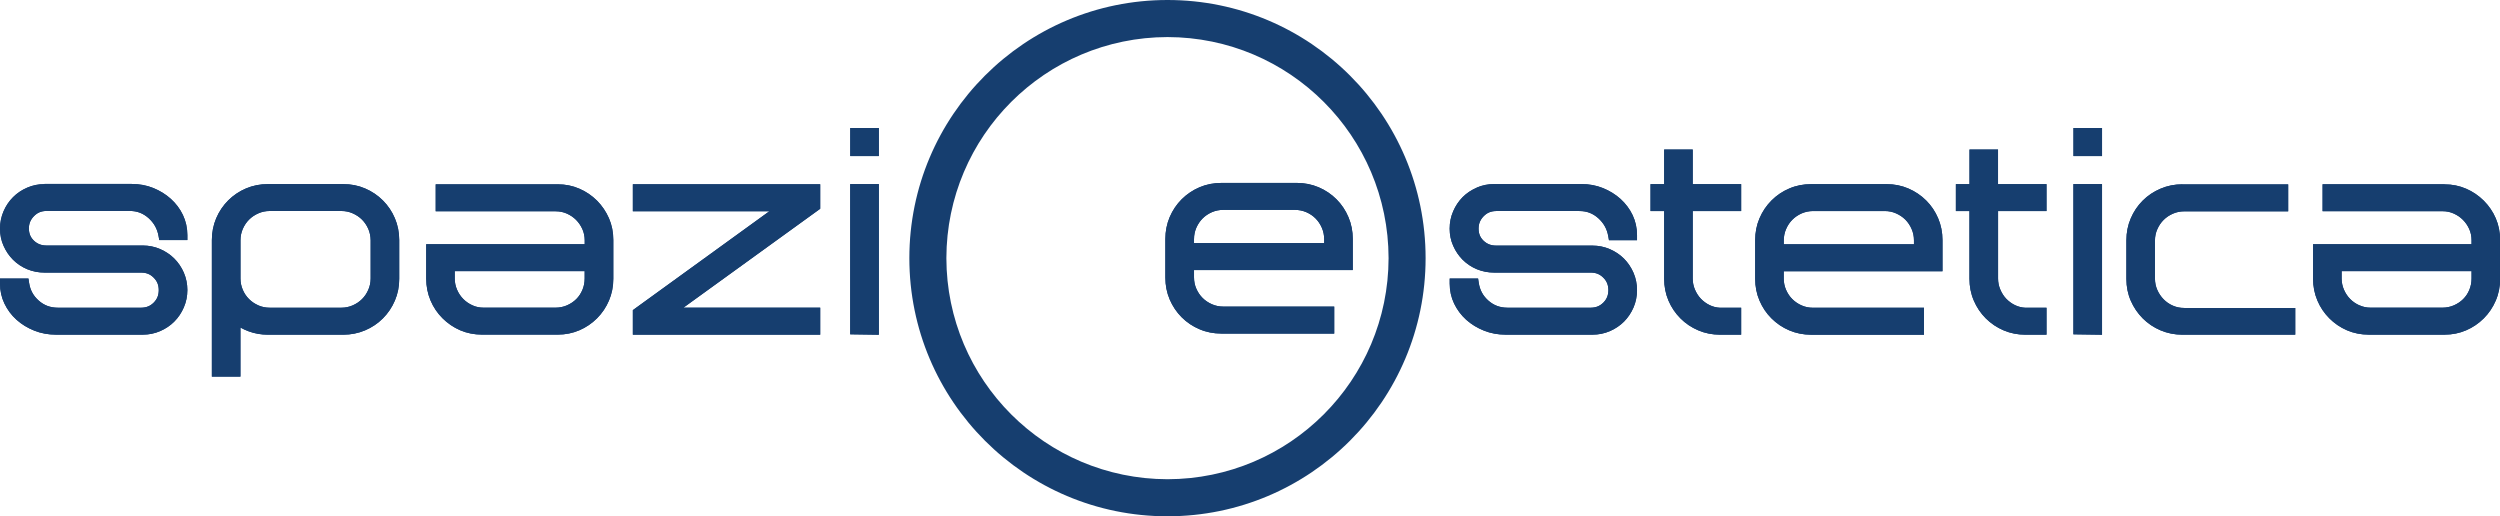 <svg xmlns="http://www.w3.org/2000/svg" xmlns:xlink="http://www.w3.org/1999/xlink" id="Livello_2" viewBox="0 0 580 119.78"><defs><style>.cls-1{fill:#163e6f;}.cls-2{clip-path:url(#clippath);fill:none;}</style><clipPath id="clippath"><path class="cls-1" d="m146.82,42.76v6.25h31.68l-31.68,22.94v5.69h43.47v-6.26h-31.74l31.74-22.95v-5.68h-43.47Zm359.48,0c-1.79,0-3.49.34-5.07,1.02-1.56.66-2.95,1.59-4.13,2.77-1.18,1.18-2.11,2.57-2.77,4.13-.68,1.58-1.01,3.29-1.01,5.07v8.97c0,1.79.33,3.48,1.02,5.05.67,1.54,1.6,2.91,2.77,4.09,1.18,1.18,2.56,2.11,4.14,2.78,1.56.66,3.25,1.01,5.06,1.01h26.19v-6.2h-25.74c-.95,0-1.82-.17-2.64-.53-.84-.36-1.54-.85-2.16-1.48-.62-.63-1.11-1.36-1.47-2.18-.35-.79-.53-1.65-.54-2.59v-8.85c0-.95.18-1.81.54-2.63.37-.84.85-1.55,1.46-2.16.61-.61,1.32-1.09,2.17-1.46.83-.36,1.68-.54,2.64-.54h24.1v-6.25h-24.55Zm-394.07,28.62c-.95,0-1.8-.17-2.59-.53-.83-.37-1.53-.85-2.14-1.46-.61-.61-1.1-1.33-1.46-2.17-.36-.83-.54-1.69-.54-2.63v-1.68h30.14v1.68c0,.95-.17,1.82-.51,2.64-.35.84-.82,1.55-1.42,2.15-.61.61-1.33,1.09-2.17,1.46-.83.36-1.69.53-2.63.54h-16.68Zm17.12-28.62h-28.27v6.26h27.83c.94,0,1.79.18,2.59.53.83.37,1.53.85,2.15,1.46.61.62,1.1,1.33,1.46,2.14.35.79.54,1.65.54,2.59v.91h-36.77v8c0,1.78.34,3.49,1.01,5.07.66,1.56,1.6,2.95,2.78,4.12,1.18,1.18,2.55,2.11,4.09,2.78,1.56.67,3.26,1.01,5.05,1.01h17.6c1.77,0,3.46-.34,5.01-1.01,1.54-.66,2.91-1.6,4.09-2.77,1.17-1.18,2.11-2.56,2.77-4.12.68-1.58,1.01-3.29,1.01-5.07v-8.97c0-1.8-.33-3.49-1.01-5.05-.67-1.53-1.6-2.91-2.77-4.09-1.18-1.17-2.55-2.11-4.09-2.77-1.55-.68-3.24-1.02-5.01-1.02h-.04m418.03,28.09c-.83-.37-1.54-.85-2.14-1.46-.61-.61-1.09-1.33-1.46-2.17-.36-.83-.54-1.69-.54-2.63v-1.68h30.14v1.68c0,.95-.17,1.82-.51,2.64-.34.84-.82,1.55-1.42,2.15s-1.32,1.09-2.17,1.46c-.83.36-1.69.53-2.63.54h-16.68c-.94,0-1.79-.18-2.58-.54m19.71-28.09h-28.28v6.25h27.83c.94,0,1.79.18,2.59.54.83.37,1.53.85,2.14,1.46.62.62,1.1,1.33,1.47,2.15.35.79.53,1.64.53,2.59v.92h-36.77v8c0,1.78.34,3.49,1.01,5.07.66,1.56,1.6,2.95,2.77,4.12,1.17,1.18,2.55,2.11,4.09,2.78,1.56.67,3.26,1.01,5.05,1.01h17.6c1.77,0,3.45-.34,5-1.01,1.54-.66,2.91-1.6,4.09-2.77,1.18-1.18,2.11-2.56,2.78-4.13.68-1.57,1.01-3.28,1.01-5.06v-8.97c0-1.8-.34-3.49-1.01-5.05-.66-1.54-1.6-2.91-2.78-4.09-1.18-1.17-2.55-2.11-4.08-2.77-1.56-.68-3.24-1.02-5.01-1.02h-.04m-153.27,12.99c0-.94.18-1.81.54-2.63.37-.85.84-1.55,1.46-2.17.61-.61,1.33-1.09,2.16-1.46.83-.35,1.69-.53,2.64-.54h16.61c.95,0,1.81.18,2.63.54.84.37,1.55.85,2.17,1.46.6.61,1.09,1.33,1.45,2.17.36.82.54,1.69.54,2.63v.91h-30.2v-.91Zm23.85-13.04h-17.5c-1.79,0-3.5.33-5.07,1.01-1.57.66-2.95,1.6-4.13,2.78-1.18,1.18-2.11,2.56-2.78,4.13-.68,1.58-1.01,3.28-1.01,5.07v8.97c0,1.78.33,3.49,1.01,5.07.67,1.56,1.59,2.94,2.78,4.12,1.18,1.18,2.56,2.11,4.13,2.78,1.56.66,3.25,1.01,5.07,1.01h26.18v-6.26h-25.74c-.95,0-1.81-.17-2.63-.53-.85-.37-1.55-.85-2.17-1.46-.61-.6-1.09-1.32-1.46-2.16-.36-.83-.54-1.69-.54-2.63v-1.68h36.83v-7.23c0-1.8-.34-3.5-1.01-5.07-.67-1.57-1.59-2.95-2.78-4.13-1.18-1.18-2.57-2.11-4.13-2.78-1.57-.67-3.26-1.01-5.04-1.01h-.04m-95.05.82c-1.24.54-2.34,1.26-3.27,2.19-.92.94-1.66,2.03-2.19,3.27-.56,1.27-.83,2.63-.83,4.04s.27,2.76.83,4c.53,1.22,1.28,2.31,2.19,3.23.94.93,2.04,1.67,3.29,2.19,1.26.52,2.61.78,4.02.78h22.43c1.2.01,2.08.37,2.89,1.17.81.81,1.16,1.69,1.18,2.9-.02,1.21-.37,2.09-1.17,2.9-.82.8-1.7,1.16-2.9,1.18h-19.33c-1.78-.01-3.18-.54-4.44-1.64-1.26-1.12-1.98-2.44-2.24-4.14l-.15-.99h-6.59v1.17c0,1.63.34,3.2,1.03,4.64.68,1.42,1.62,2.68,2.8,3.75,1.18,1.06,2.56,1.9,4.11,2.52,1.57.63,3.26.94,5.04.94h20.19c1.4,0,2.74-.28,4-.82,1.24-.54,2.34-1.28,3.27-2.2.92-.93,1.66-2.03,2.2-3.27.55-1.26.82-2.62.82-4.04,0-1.41-.27-2.76-.82-4.03-.54-1.24-1.28-2.34-2.2-3.27-.93-.93-2.03-1.66-3.27-2.2-1.27-.55-2.63-.83-4.04-.83h-22.36c-1.22-.01-2.11-.37-2.92-1.13-.78-.77-1.14-1.6-1.15-2.81.01-1.16.37-2.04,1.18-2.88.82-.82,1.69-1.18,2.89-1.2h19.33c1.72,0,3.11.54,4.37,1.66,1.27,1.15,2.01,2.48,2.31,4.14l.17.96h6.51v-1.17c0-1.64-.34-3.2-1.02-4.64-.68-1.43-1.63-2.68-2.8-3.75-1.18-1.06-2.55-1.9-4.07-2.52-1.56-.63-3.24-.94-5.02-.94h-20.26c-1.4,0-2.75.28-4,.82M59.95,70.85c-.85-.37-1.56-.85-2.17-1.46-.61-.6-1.1-1.32-1.46-2.17-.35-.82-.53-1.68-.53-2.62v-8.85c0-.94.18-1.81.53-2.63.37-.84.85-1.56,1.46-2.17.61-.61,1.33-1.09,2.17-1.46.82-.36,1.69-.54,2.63-.54h16.61c.94,0,1.81.18,2.63.54.84.37,1.55.85,2.17,1.46.6.61,1.09,1.32,1.46,2.17.35.82.53,1.69.54,2.63v8.85c0,.94-.18,1.8-.54,2.62-.36.84-.85,1.57-1.46,2.17-.61.61-1.32,1.09-2.17,1.46-.83.36-1.69.54-2.63.54h-16.61c-.95,0-1.81-.18-2.63-.53m2.19-28.15c-1.79,0-3.49.34-5.07,1.01-1.57.67-2.95,1.6-4.13,2.78-1.18,1.18-2.11,2.56-2.78,4.13-.67,1.58-1.01,3.28-1.01,5.07v31.68h6.63v-11.39c.59.33,1.21.62,1.86.86,1.42.53,2.92.8,4.49.8h17.5c1.78,0,3.49-.34,5.07-1.01,1.56-.66,2.95-1.59,4.13-2.77,1.18-1.18,2.11-2.56,2.78-4.13.68-1.58,1.02-3.28,1.01-5.07v-8.97c0-1.8-.34-3.5-1.01-5.07-.66-1.56-1.6-2.95-2.78-4.13-1.18-1.18-2.56-2.11-4.13-2.78-1.58-.68-3.28-1.01-5.07-1.01h-17.5Zm135.11,0v34.85l6.64.1v-34.96h-6.64Zm283.78,0v34.85l6.64.1v-34.96h-6.64Zm-470.7,0c-1.41,0-2.77.28-4.03.83-1.24.54-2.34,1.26-3.27,2.2-.93.93-1.67,2.03-2.2,3.26-.55,1.27-.83,2.63-.83,4.04s.27,2.76.83,4c.54,1.22,1.28,2.31,2.2,3.23s2.04,1.67,3.29,2.19c1.26.52,2.61.78,4.01.78h22.43c1.21.01,2.09.37,2.89,1.17.81.81,1.17,1.69,1.18,2.9-.01,1.21-.37,2.09-1.17,2.9-.81.8-1.69,1.16-2.9,1.18H13.43c-1.78-.01-3.18-.54-4.44-1.64-1.26-1.12-1.98-2.44-2.24-4.13l-.15-1H0v1.17c0,1.63.34,3.2,1.03,4.64.68,1.42,1.61,2.68,2.8,3.75,1.18,1.06,2.56,1.9,4.11,2.52,1.57.63,3.27.94,5.04.94h20.16c1.41,0,2.77-.28,4.03-.83,1.24-.54,2.35-1.28,3.27-2.21.93-.93,1.66-2.02,2.2-3.27.55-1.26.83-2.62.83-4.04s-.28-2.76-.82-4.03c-.54-1.24-1.28-2.34-2.21-3.27-.93-.93-2.03-1.66-3.27-2.2-1.26-.55-2.62-.83-4.03-.83H10.78c-1.22-.01-2.11-.37-2.92-1.13-.79-.77-1.14-1.61-1.16-2.81,0-1.16.37-2.04,1.18-2.88.82-.82,1.68-1.18,2.89-1.2h19.33c1.72,0,3.1.54,4.37,1.66,1.27,1.15,2.01,2.48,2.31,4.14l.17.96h6.52v-1.17c0-1.64-.35-3.2-1.03-4.65-.68-1.42-1.62-2.67-2.8-3.74-1.18-1.06-2.55-1.9-4.07-2.52-1.56-.63-3.24-.94-5.01-.94H10.33Zm266.68,12.77c0-.95.18-1.8.53-2.63.37-.84.85-1.55,1.46-2.17.61-.61,1.33-1.09,2.17-1.46.82-.35,1.68-.53,2.63-.53h16.61c.94,0,1.81.18,2.64.53.84.37,1.55.84,2.16,1.46.61.61,1.09,1.32,1.46,2.17.36.83.53,1.69.54,2.63v.91h-30.2s0-.91,0-.91Zm23.85-13.04h-17.5c-1.79,0-3.49.33-5.08,1.01-1.56.67-2.94,1.6-4.13,2.78-1.18,1.18-2.11,2.57-2.78,4.13-.67,1.58-1.01,3.29-1.01,5.07v8.97c0,1.79.33,3.49,1.01,5.08.67,1.56,1.6,2.95,2.78,4.13,1.18,1.18,2.56,2.11,4.13,2.77,1.58.68,3.29,1.01,5.08,1.01h26.18v-6.26h-25.74c-.95,0-1.8-.18-2.63-.54-.84-.37-1.56-.85-2.17-1.46-.61-.61-1.09-1.32-1.46-2.16-.36-.82-.53-1.69-.53-2.63v-1.68h36.83v-7.23c0-1.78-.33-3.49-1.01-5.07-.66-1.56-1.59-2.95-2.77-4.13-1.18-1.18-2.56-2.11-4.13-2.78-1.56-.66-3.25-1.01-5.02-1.01h-.05m85.22-7.75v8.03h-3.16v6.25h3.16v15.7c0,1.78.33,3.49,1,5.06.67,1.57,1.6,2.95,2.78,4.13,1.17,1.18,2.56,2.11,4.13,2.78,1.56.67,3.26,1.01,5.07,1.01h4.89v-6.25h-4.89c-.86-.04-1.67-.24-2.43-.61-.78-.38-1.45-.88-2.03-1.48-.58-.61-1.03-1.32-1.39-2.16-.34-.8-.5-1.64-.5-2.54v-15.64h11.24v-6.25h-11.24v-8.03h-6.63Zm70.84,0v8.03h-3.16v6.25h3.15v15.7c0,1.78.33,3.49,1.01,5.06.67,1.57,1.6,2.95,2.78,4.13,1.18,1.18,2.56,2.11,4.13,2.78,1.57.67,3.26,1.01,5.07,1.01h4.89v-6.25h-4.89c-.85-.04-1.67-.24-2.43-.61-.78-.38-1.45-.88-2.03-1.48-.58-.61-1.03-1.32-1.38-2.16-.34-.8-.51-1.64-.51-2.54v-15.64h11.24v-6.25h-11.25v-8.03s-6.63,0-6.63,0Zm-254.19-4.99h-5.47v6.51h6.63v-6.51h-1.17Zm283.77,0h-5.46v6.51h6.63v-6.51h-1.17Z"></path></clipPath></defs><g id="NUOVO"><path class="cls-1" d="m146.82,42.76v6.25h31.68l-31.68,22.94v5.69h43.47v-6.26h-31.74l31.74-22.95v-5.68h-43.47Zm359.48,0c-1.79,0-3.49.34-5.07,1.02-1.56.66-2.95,1.59-4.13,2.77-1.18,1.18-2.11,2.57-2.77,4.13-.68,1.58-1.01,3.29-1.01,5.07v8.97c0,1.79.33,3.48,1.02,5.05.67,1.54,1.6,2.91,2.77,4.09,1.18,1.18,2.56,2.11,4.14,2.78,1.56.66,3.25,1.01,5.06,1.01h26.19v-6.2h-25.74c-.95,0-1.82-.17-2.64-.53-.84-.36-1.54-.85-2.16-1.48-.62-.63-1.11-1.36-1.47-2.18-.35-.79-.53-1.65-.54-2.59v-8.85c0-.95.18-1.81.54-2.63.37-.84.85-1.55,1.46-2.16.61-.61,1.32-1.09,2.17-1.46.83-.36,1.68-.54,2.64-.54h24.1v-6.25h-24.55Zm-394.07,28.62c-.95,0-1.8-.17-2.59-.53-.83-.37-1.53-.85-2.14-1.46-.61-.61-1.1-1.33-1.46-2.17-.36-.83-.54-1.69-.54-2.63v-1.68h30.14v1.68c0,.95-.17,1.82-.51,2.64-.35.84-.82,1.55-1.42,2.15-.61.61-1.33,1.09-2.17,1.46-.83.36-1.69.53-2.63.54h-16.68Zm17.12-28.62h-28.27v6.26h27.83c.94,0,1.79.18,2.59.53.83.37,1.53.85,2.15,1.46.61.62,1.1,1.33,1.46,2.14.35.79.54,1.65.54,2.59v.91h-36.77v8c0,1.78.34,3.49,1.01,5.07.66,1.56,1.6,2.95,2.78,4.12,1.18,1.18,2.55,2.11,4.09,2.78,1.56.67,3.26,1.01,5.05,1.01h17.6c1.77,0,3.46-.34,5.01-1.01,1.54-.66,2.91-1.6,4.09-2.77,1.17-1.18,2.11-2.56,2.77-4.12.68-1.58,1.01-3.29,1.01-5.07v-8.97c0-1.8-.33-3.49-1.01-5.05-.67-1.53-1.6-2.91-2.77-4.09-1.18-1.17-2.55-2.11-4.09-2.77-1.55-.68-3.24-1.02-5.01-1.02h-.04m418.03,28.09c-.83-.37-1.54-.85-2.14-1.46-.61-.61-1.09-1.33-1.46-2.17-.36-.83-.54-1.69-.54-2.63v-1.68h30.14v1.68c0,.95-.17,1.82-.51,2.64-.34.84-.82,1.55-1.42,2.15s-1.32,1.09-2.17,1.46c-.83.36-1.69.53-2.63.54h-16.68c-.94,0-1.79-.18-2.58-.54m19.71-28.09h-28.28v6.25h27.83c.94,0,1.79.18,2.59.54.83.37,1.53.85,2.14,1.46.62.62,1.1,1.33,1.47,2.15.35.79.53,1.64.53,2.59v.92h-36.77v8c0,1.78.34,3.49,1.01,5.07.66,1.56,1.6,2.95,2.77,4.12,1.17,1.18,2.55,2.11,4.09,2.78,1.56.67,3.26,1.01,5.05,1.01h17.6c1.77,0,3.45-.34,5-1.01,1.54-.66,2.91-1.6,4.09-2.77,1.18-1.18,2.11-2.56,2.78-4.13.68-1.57,1.01-3.28,1.01-5.06v-8.97c0-1.8-.34-3.49-1.01-5.05-.66-1.54-1.6-2.91-2.78-4.09-1.18-1.17-2.55-2.11-4.08-2.77-1.56-.68-3.24-1.02-5.01-1.02h-.04m-153.27,12.99c0-.94.18-1.81.54-2.63.37-.85.84-1.55,1.46-2.17.61-.61,1.33-1.09,2.16-1.46.83-.35,1.69-.53,2.64-.54h16.61c.95,0,1.81.18,2.63.54.84.37,1.55.85,2.17,1.46.6.61,1.09,1.33,1.45,2.17.36.82.54,1.69.54,2.63v.91h-30.2v-.91Zm23.85-13.04h-17.5c-1.79,0-3.5.33-5.07,1.01-1.57.66-2.95,1.6-4.13,2.78-1.18,1.18-2.11,2.56-2.78,4.13-.68,1.58-1.01,3.28-1.01,5.07v8.97c0,1.78.33,3.49,1.01,5.07.67,1.56,1.59,2.94,2.78,4.12,1.18,1.18,2.56,2.11,4.13,2.78,1.56.66,3.25,1.01,5.07,1.01h26.18v-6.26h-25.74c-.95,0-1.81-.17-2.63-.53-.85-.37-1.55-.85-2.17-1.46-.61-.6-1.09-1.32-1.46-2.16-.36-.83-.54-1.69-.54-2.63v-1.68h36.83v-7.23c0-1.8-.34-3.5-1.01-5.07-.67-1.57-1.59-2.95-2.78-4.13-1.18-1.18-2.57-2.11-4.13-2.78-1.57-.67-3.26-1.01-5.04-1.01h-.04m-95.05.82c-1.24.54-2.34,1.26-3.27,2.19-.92.94-1.66,2.03-2.19,3.27-.56,1.27-.83,2.63-.83,4.04s.27,2.76.83,4c.53,1.22,1.28,2.31,2.19,3.23.94.93,2.04,1.67,3.29,2.19,1.26.52,2.61.78,4.02.78h22.43c1.2.01,2.08.37,2.89,1.17.81.81,1.16,1.69,1.18,2.9-.02,1.21-.37,2.09-1.17,2.9-.82.8-1.7,1.16-2.9,1.18h-19.33c-1.78-.01-3.18-.54-4.44-1.64-1.26-1.12-1.98-2.44-2.24-4.14l-.15-.99h-6.59v1.17c0,1.63.34,3.2,1.03,4.64.68,1.42,1.62,2.68,2.8,3.75,1.18,1.06,2.56,1.9,4.11,2.52,1.57.63,3.26.94,5.04.94h20.19c1.4,0,2.74-.28,4-.82,1.24-.54,2.34-1.28,3.27-2.2.92-.93,1.66-2.03,2.2-3.27.55-1.26.82-2.62.82-4.04,0-1.41-.27-2.76-.82-4.03-.54-1.24-1.28-2.34-2.2-3.27-.93-.93-2.03-1.66-3.27-2.2-1.27-.55-2.63-.83-4.04-.83h-22.36c-1.22-.01-2.11-.37-2.92-1.13-.78-.77-1.14-1.6-1.15-2.81.01-1.16.37-2.04,1.18-2.88.82-.82,1.69-1.18,2.89-1.2h19.33c1.72,0,3.11.54,4.37,1.66,1.27,1.15,2.01,2.48,2.31,4.14l.17.96h6.51v-1.17c0-1.64-.34-3.2-1.02-4.64-.68-1.43-1.63-2.68-2.8-3.75-1.18-1.06-2.55-1.9-4.07-2.52-1.56-.63-3.24-.94-5.02-.94h-20.26c-1.4,0-2.75.28-4,.82M59.95,70.85c-.85-.37-1.56-.85-2.17-1.46-.61-.6-1.1-1.32-1.46-2.17-.35-.82-.53-1.68-.53-2.62v-8.85c0-.94.18-1.81.53-2.63.37-.84.85-1.56,1.46-2.17.61-.61,1.33-1.09,2.17-1.46.82-.36,1.69-.54,2.63-.54h16.61c.94,0,1.81.18,2.63.54.84.37,1.55.85,2.17,1.46.6.61,1.09,1.32,1.46,2.17.35.82.53,1.69.54,2.63v8.85c0,.94-.18,1.8-.54,2.62-.36.84-.85,1.57-1.46,2.17-.61.61-1.32,1.09-2.17,1.46-.83.36-1.69.54-2.63.54h-16.61c-.95,0-1.81-.18-2.63-.53m2.19-28.15c-1.79,0-3.49.34-5.07,1.01-1.57.67-2.95,1.6-4.13,2.78-1.18,1.18-2.11,2.56-2.78,4.13-.67,1.58-1.01,3.28-1.01,5.07v31.68h6.63v-11.39c.59.33,1.21.62,1.86.86,1.42.53,2.92.8,4.49.8h17.5c1.78,0,3.49-.34,5.07-1.01,1.56-.66,2.95-1.59,4.13-2.77,1.18-1.18,2.11-2.56,2.78-4.13.68-1.58,1.02-3.28,1.01-5.07v-8.97c0-1.8-.34-3.5-1.01-5.07-.66-1.56-1.6-2.95-2.78-4.13-1.18-1.18-2.56-2.11-4.13-2.78-1.58-.68-3.28-1.01-5.07-1.01h-17.5Zm135.11,0v34.85l6.64.1v-34.96h-6.64Zm283.78,0v34.85l6.64.1v-34.96h-6.64Zm-470.7,0c-1.41,0-2.77.28-4.03.83-1.24.54-2.34,1.26-3.27,2.2-.93.93-1.67,2.03-2.2,3.26-.55,1.27-.83,2.63-.83,4.04s.27,2.76.83,4c.54,1.22,1.28,2.31,2.2,3.23s2.04,1.67,3.29,2.19c1.26.52,2.61.78,4.01.78h22.43c1.21.01,2.09.37,2.89,1.17.81.81,1.17,1.69,1.18,2.9-.01,1.21-.37,2.09-1.17,2.9-.81.8-1.69,1.16-2.9,1.18H13.43c-1.78-.01-3.18-.54-4.44-1.64-1.26-1.12-1.98-2.44-2.24-4.13l-.15-1H0v1.17c0,1.63.34,3.2,1.03,4.64.68,1.42,1.61,2.68,2.8,3.75,1.18,1.06,2.56,1.9,4.11,2.52,1.57.63,3.27.94,5.04.94h20.16c1.41,0,2.77-.28,4.03-.83,1.24-.54,2.35-1.28,3.27-2.21.93-.93,1.66-2.02,2.2-3.27.55-1.26.83-2.62.83-4.04s-.28-2.76-.82-4.03c-.54-1.24-1.28-2.34-2.21-3.27-.93-.93-2.03-1.66-3.27-2.2-1.26-.55-2.62-.83-4.03-.83H10.78c-1.22-.01-2.11-.37-2.92-1.13-.79-.77-1.14-1.61-1.16-2.81,0-1.16.37-2.04,1.18-2.88.82-.82,1.68-1.18,2.89-1.2h19.33c1.72,0,3.1.54,4.37,1.66,1.27,1.15,2.01,2.48,2.31,4.14l.17.96h6.52v-1.17c0-1.64-.35-3.2-1.03-4.65-.68-1.42-1.62-2.67-2.8-3.74-1.18-1.06-2.55-1.9-4.07-2.52-1.56-.63-3.24-.94-5.01-.94H10.33Zm266.68,12.77c0-.95.18-1.8.53-2.63.37-.84.85-1.55,1.46-2.17.61-.61,1.33-1.09,2.17-1.46.82-.35,1.68-.53,2.63-.53h16.61c.94,0,1.81.18,2.64.53.84.37,1.55.84,2.16,1.46.61.61,1.09,1.32,1.46,2.17.36.83.53,1.69.54,2.63v.91h-30.2s0-.91,0-.91Zm23.85-13.04h-17.5c-1.79,0-3.49.33-5.08,1.01-1.56.67-2.94,1.6-4.13,2.78-1.18,1.18-2.11,2.57-2.78,4.13-.67,1.58-1.01,3.29-1.01,5.07v8.97c0,1.79.33,3.49,1.01,5.08.67,1.56,1.6,2.95,2.78,4.13,1.18,1.18,2.56,2.11,4.13,2.77,1.58.68,3.29,1.01,5.08,1.01h26.18v-6.26h-25.74c-.95,0-1.8-.18-2.63-.54-.84-.37-1.56-.85-2.17-1.46-.61-.61-1.09-1.32-1.46-2.16-.36-.82-.53-1.69-.53-2.63v-1.68h36.83v-7.23c0-1.78-.33-3.49-1.01-5.07-.66-1.56-1.59-2.95-2.77-4.13-1.18-1.18-2.56-2.11-4.13-2.78-1.56-.66-3.25-1.01-5.02-1.01h-.05m85.22-7.75v8.03h-3.16v6.25h3.16v15.7c0,1.78.33,3.49,1,5.06.67,1.57,1.6,2.95,2.78,4.13,1.17,1.18,2.56,2.11,4.13,2.78,1.56.67,3.26,1.01,5.07,1.01h4.89v-6.25h-4.89c-.86-.04-1.67-.24-2.43-.61-.78-.38-1.45-.88-2.03-1.48-.58-.61-1.03-1.32-1.39-2.16-.34-.8-.5-1.64-.5-2.54v-15.64h11.24v-6.25h-11.24v-8.03h-6.63Zm70.84,0v8.03h-3.16v6.25h3.15v15.7c0,1.78.33,3.49,1.01,5.06.67,1.57,1.6,2.95,2.78,4.13,1.18,1.18,2.56,2.11,4.13,2.78,1.57.67,3.26,1.01,5.07,1.01h4.89v-6.25h-4.89c-.85-.04-1.67-.24-2.43-.61-.78-.38-1.45-.88-2.03-1.48-.58-.61-1.03-1.32-1.38-2.16-.34-.8-.51-1.64-.51-2.54v-15.64h11.24v-6.25h-11.25v-8.03s-6.63,0-6.63,0Zm-254.19-4.99h-5.47v6.51h6.63v-6.51h-1.17Zm283.77,0h-5.46v6.51h6.63v-6.51h-1.17Z"></path><g class="cls-2"><rect class="cls-1" y="29.69" width="580.01" height="57.68"></rect></g><path class="cls-1" d="m210.97,59.89C210.97,26.81,237.78,0,270.86,0c33.08,0,59.88,26.81,59.88,59.89s-26.8,59.88-59.88,59.89c-33.08,0-59.89-26.8-59.89-59.89m8.59,0c.05,28.33,22.97,51.24,51.3,51.29,28.32-.04,51.24-22.96,51.29-51.29-.05-28.33-22.97-51.25-51.29-51.29-28.33.05-51.25,22.96-51.3,51.29"></path></g></svg>